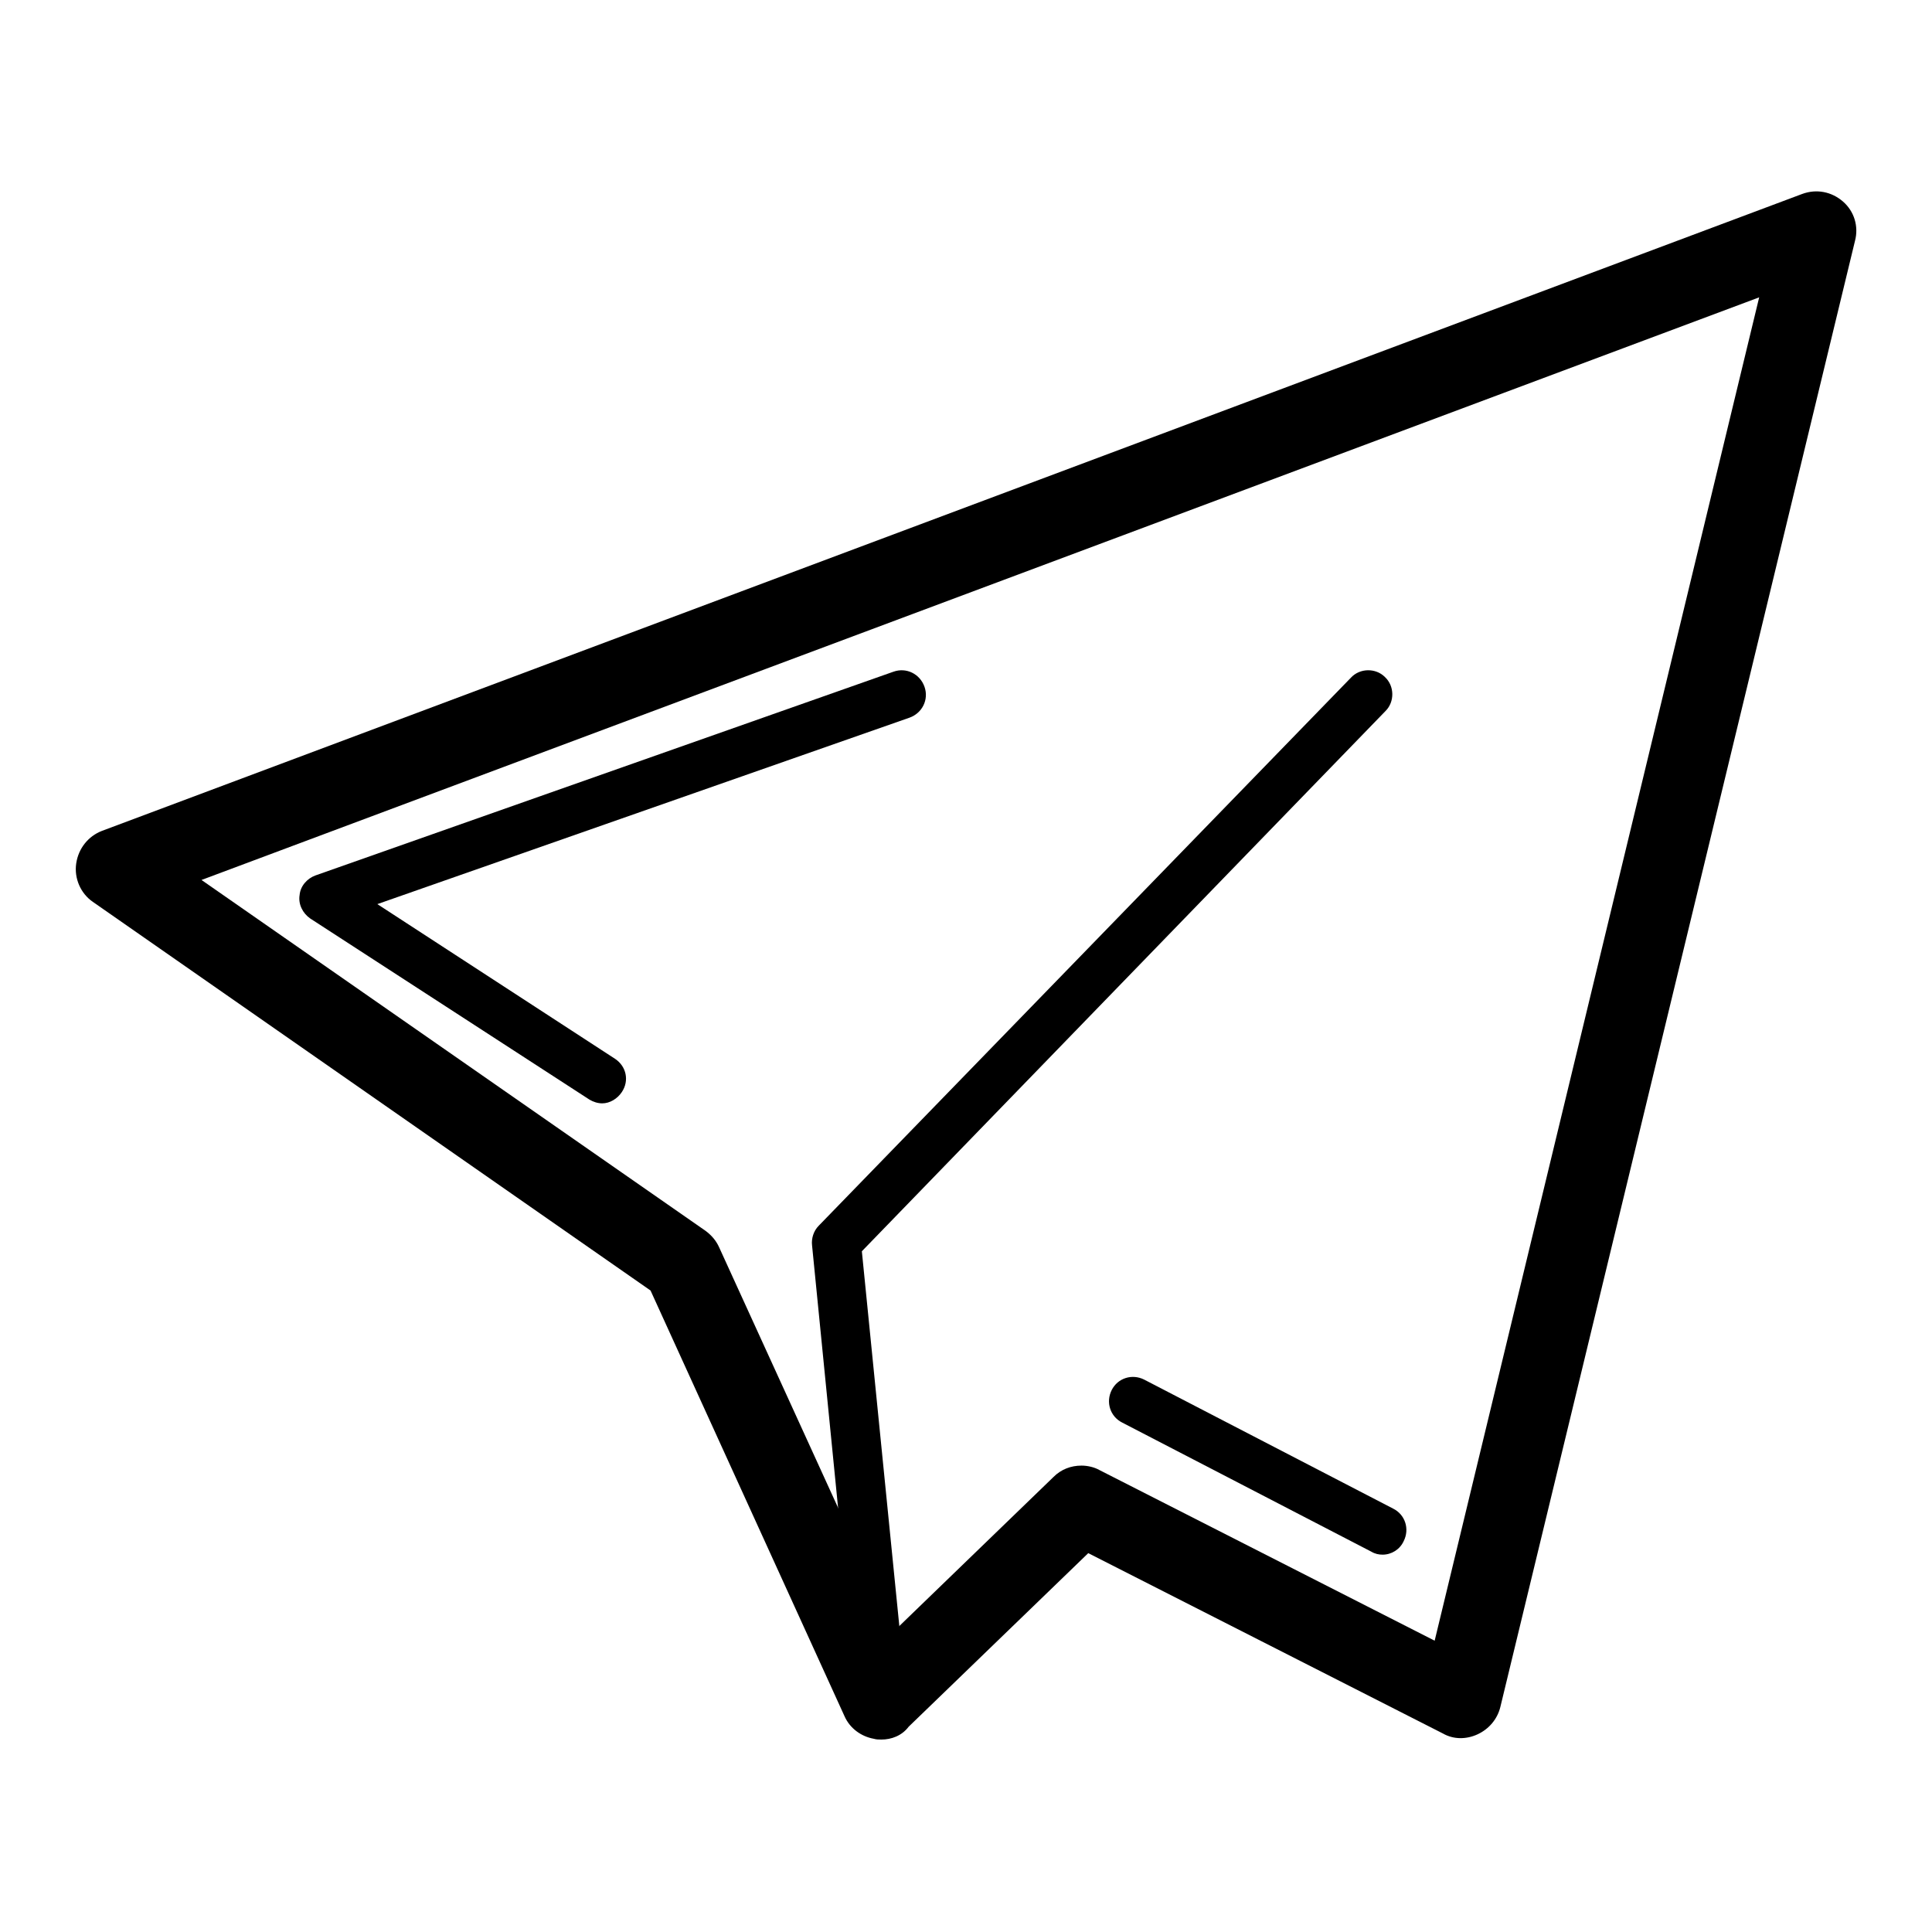 <?xml version="1.0" encoding="utf-8"?>
<!-- Svg Vector Icons : http://www.onlinewebfonts.com/icon -->
<!DOCTYPE svg PUBLIC "-//W3C//DTD SVG 1.1//EN" "http://www.w3.org/Graphics/SVG/1.1/DTD/svg11.dtd">
<svg version="1.1" xmlns="http://www.w3.org/2000/svg" xmlns:xlink="http://www.w3.org/1999/xlink" x="0px" y="0px" viewBox="0 0 256 256" enable-background="new 0 0 256 256" xml:space="preserve">
<g><g><path fill="#000000" d="M116.8,230.5c-0.3,0-0.7,0-1-0.1c-1.7-0.3-3.2-1.4-3.9-3L86.2,171l-73.9-51.5c-1.6-1.1-2.5-3.1-2.2-5.1c0.3-2,1.6-3.6,3.4-4.3l225.3-84.4c1.9-0.7,3.9-0.3,5.4,1c1.5,1.3,2.1,3.3,1.6,5.2l-47,194.3c-0.4,1.6-1.5,2.9-3,3.6c-1.5,0.7-3.2,0.7-4.6-0.1l-47-23.9l-23.8,23C119.5,230,118.1,230.5,116.8,230.5z M143.3,194.2c0.8,0,1.7,0.2,2.4,0.6l44.4,22.6l43-178L26.7,116.6l66.8,46.5c0.8,0.6,1.4,1.3,1.8,2.2l23.2,50.8l21.1-20.4C140.6,194.7,141.9,194.2,143.3,194.2z"/><path fill="#000000" d="M79.8,146.2c-0.6,0-1.2-0.2-1.7-0.5l-37-24c-1-0.7-1.6-1.9-1.4-3.1c0.1-1.2,1-2.2,2.1-2.6L118.4,89c1.7-0.6,3.5,0.3,4.1,2c0.6,1.7-0.3,3.5-2,4.1L50,119.8l31.5,20.5c1.5,1,1.9,2.9,0.9,4.4C81.8,145.6,80.8,146.2,79.8,146.2z"/><path fill="#000000" d="M183.2,206c-0.5,0-1-0.1-1.5-0.4l-33-17.1c-1.6-0.8-2.2-2.7-1.4-4.3s2.7-2.2,4.3-1.4l33,17.1c1.6,0.8,2.2,2.7,1.4,4.3C185.5,205.3,184.4,206,183.2,206z"/><path fill="#000000" d="M116.8,228.4c-1.6,0-3-1.2-3.2-2.9l-6-60.5c-0.1-0.9,0.2-1.9,0.9-2.6l70.5-72.6c1.2-1.3,3.3-1.3,4.5-0.1c1.3,1.2,1.3,3.3,0.1,4.5l-69.4,71.6l5.9,59c0.2,1.8-1.1,3.3-2.9,3.5C117,228.4,116.9,228.4,116.8,228.4z"/></g></g>
</svg>